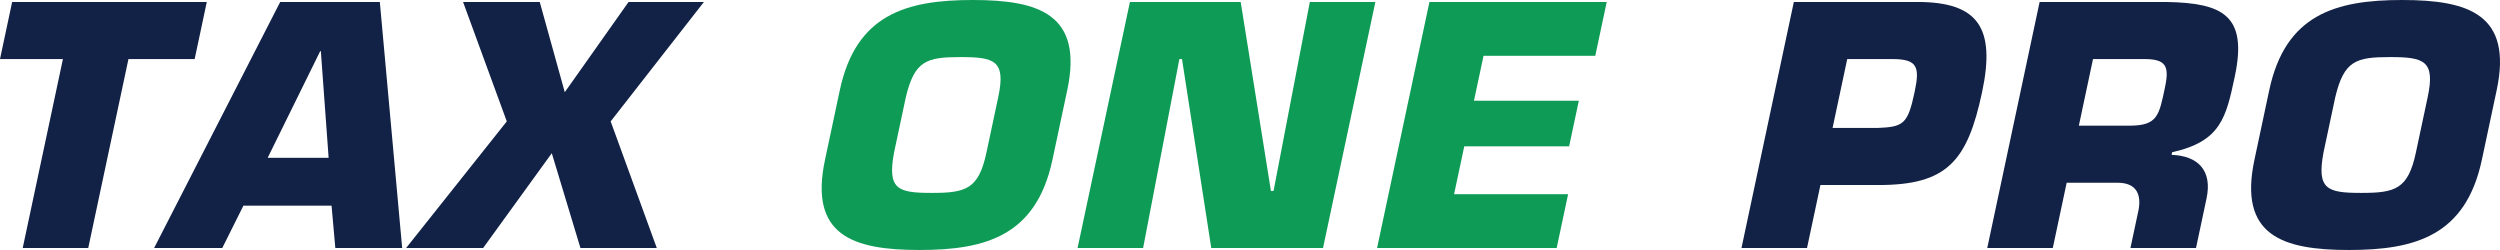<?xml version="1.0" encoding="UTF-8"?>
<svg xmlns="http://www.w3.org/2000/svg" width="250" height="25" viewBox="0 0 250 25" fill="none">
  <g clip-path="url(#clip0_22_157)">
    <path d="M8.824 24.802H2.271L6.292 5.906H0L1.215 0.197H20.68L19.466 5.906H12.845L8.824 24.802Z" fill="#122246"></path>
    <path d="M24.34 20.57L22.227 24.802H15.411L28.02 0.197H37.983L40.217 24.802H33.532L33.156 20.57H24.34ZM32.085 5.118H32.02L26.768 15.78H32.863L32.085 5.118Z" fill="#122246"></path>
    <path d="M61.067 12.139L65.68 24.802H58.044L55.179 15.321L48.312 24.802H40.611L50.679 12.139L46.306 0.197H53.974L56.478 9.219L62.855 0.198H70.391L61.067 12.139Z" fill="#122246"></path>
    <path d="M82.501 15.977L83.981 9.022C85.594 1.444 90.62 0 97.272 0C103.925 0 108.337 1.444 106.724 9.022L105.244 15.977C103.631 23.556 98.606 24.999 91.953 24.999C85.299 25 80.888 23.556 82.501 15.977ZM98.645 15.255L99.825 9.711C100.6 6.069 99.465 5.708 96.057 5.708C92.649 5.708 91.458 6.069 90.585 9.711L89.405 15.255C88.722 18.93 89.759 19.291 93.167 19.291C96.575 19.291 97.864 18.93 98.645 15.255Z" fill="#0E9B56"></path>
    <path d="M114.311 24.802H107.757L112.993 0.197H124.069L127.093 19.094H127.355L130.983 0.197H137.537L132.301 24.802H121.127L118.2 5.906H117.938L114.311 24.802Z" fill="#0E9B56"></path>
    <path d="M147.397 10.072H157.883L156.913 14.632H146.427L145.407 19.422H156.811L155.666 24.802H137.708L142.944 0.197H160.673L159.527 5.578H148.353L147.397 10.072Z" fill="#0E9B56"></path>
    <path d="M174.148 24.802L179.384 0.197H191.738C197.833 0.197 199.576 2.789 198.208 9.219C196.734 16.141 194.692 18.503 187.843 18.503H182.043L180.702 24.802H174.148ZM187.746 12.795C190.356 12.697 190.78 12.402 191.457 9.219C191.994 6.693 191.768 5.906 189.212 5.906H184.723L183.257 12.795H187.746Z" fill="#122246"></path>
    <path d="M203.962 0.197H216.611C222.259 0.296 224.786 1.509 223.48 7.644C222.607 11.745 222.098 14.139 217.214 15.222L217.158 15.485C219.824 15.584 221.248 17.06 220.654 19.848L219.6 24.802H213.045L213.778 21.358C214.235 19.52 213.713 18.273 211.747 18.273H206.668L205.279 24.802H198.725L203.962 0.197ZM212.963 12.566C215.781 12.566 215.907 11.515 216.5 8.728C216.967 6.53 216.544 5.906 214.38 5.906H209.301L207.885 12.566L212.963 12.566Z" fill="#122246"></path>
    <path d="M225.444 15.977L226.924 9.022C228.537 1.444 233.563 0 240.215 0C246.868 0 251.28 1.444 249.667 9.022L248.187 15.977C246.574 23.556 241.548 24.999 234.895 24.999C228.243 25 223.831 23.556 225.444 15.977ZM241.589 15.255L242.769 9.711C243.544 6.069 242.408 5.708 239 5.708C235.592 5.708 234.401 6.069 233.528 9.711L232.349 15.255C231.665 18.93 232.703 19.291 236.111 19.291C239.518 19.291 240.807 18.93 241.589 15.255Z" fill="#122246"></path>
  </g>
  <defs>
    <clipPath id="clip0_22_157">
      <rect width="250" height="25" fill="white"></rect>
    </clipPath>
  </defs>
</svg>
